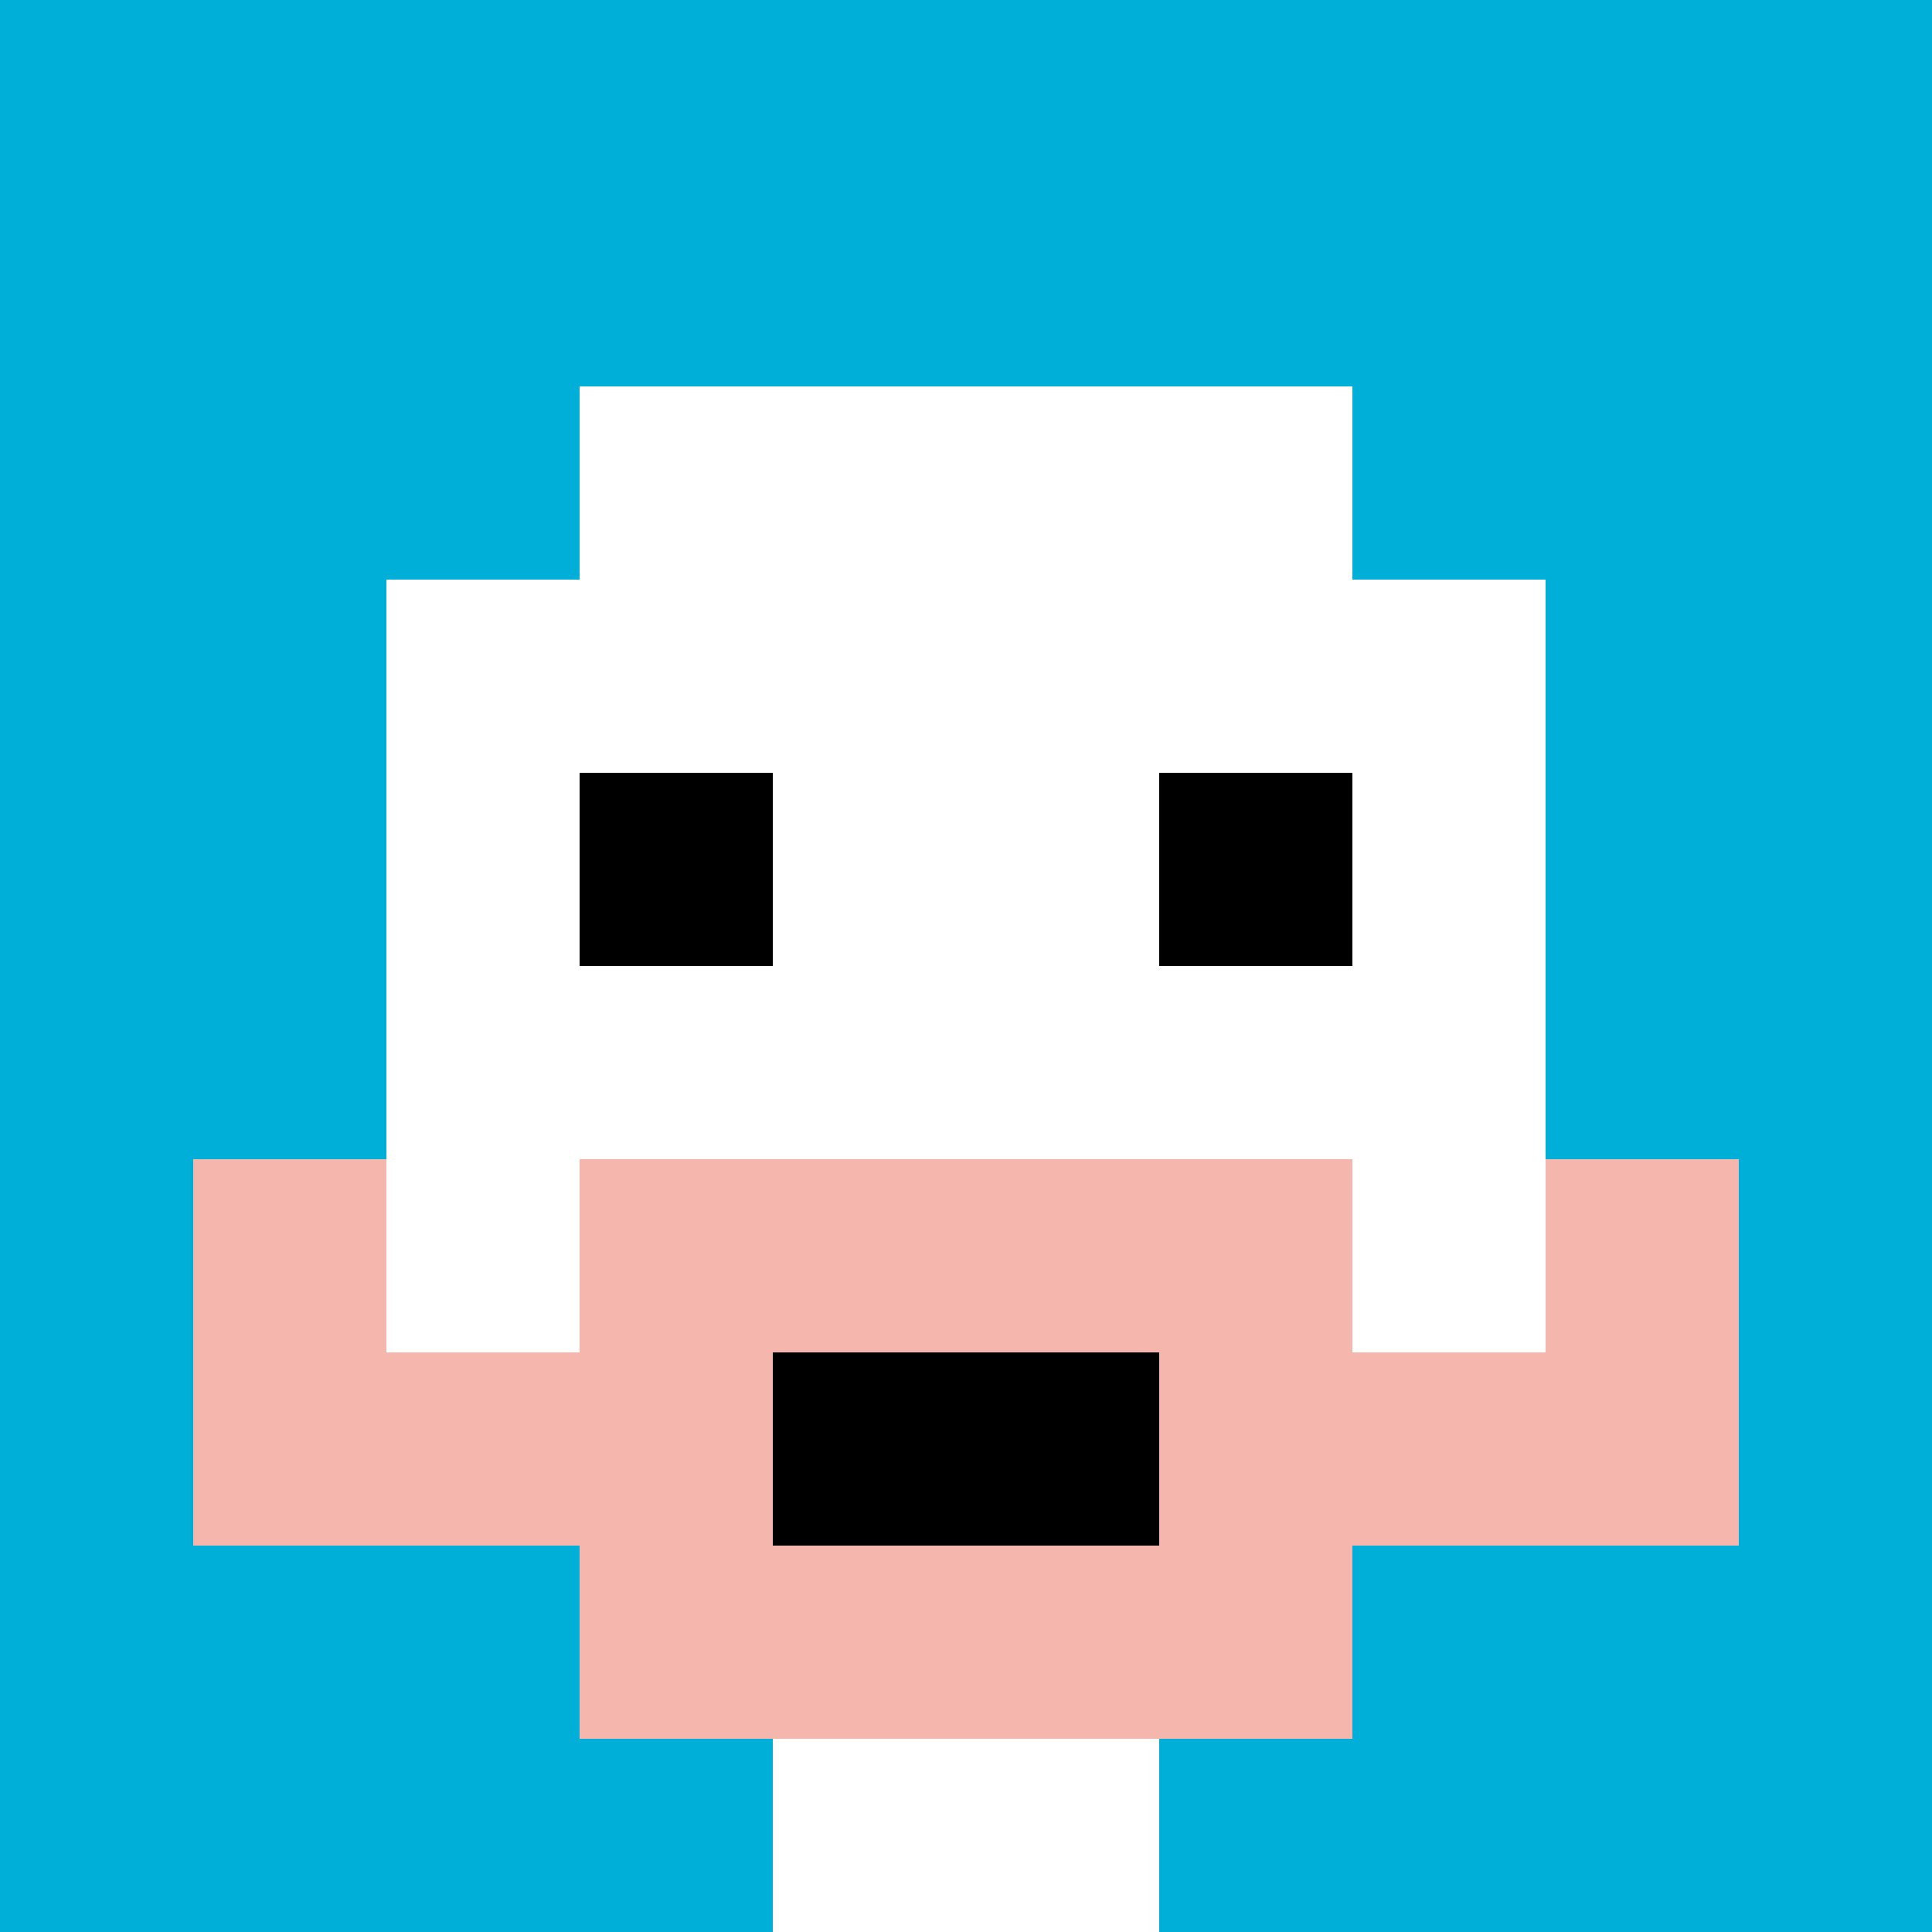 <svg xmlns="http://www.w3.org/2000/svg" version="1.1" width="730" height="730"><title>'goose-pfp-266391' by Dmitri Cherniak</title><desc>seed=266391
backgroundColor=#ffffff
padding=100
innerPadding=0
timeout=1000
dimension=1
border=false
Save=function(){return n.handleSave()}
frame=369

Rendered at Sun Sep 15 2024 22:38:52 GMT+0800 (中国标准时间)
Generated in 1ms
</desc><defs></defs><rect width="100%" height="100%" fill="#ffffff"></rect><g><g id="0-0"><rect x="0" y="0" height="730" width="730" fill="#00AFD7"></rect><g><rect id="0-0-3-2-4-7" x="219" y="146" width="292" height="511" fill="#ffffff"></rect><rect id="0-0-2-3-6-5" x="146" y="219" width="438" height="365" fill="#ffffff"></rect><rect id="0-0-4-8-2-2" x="292" y="584" width="146" height="146" fill="#ffffff"></rect><rect id="0-0-1-7-8-1" x="73" y="511" width="584" height="73" fill="#F4B6AD"></rect><rect id="0-0-3-6-4-3" x="219" y="438" width="292" height="219" fill="#F4B6AD"></rect><rect id="0-0-4-7-2-1" x="292" y="511" width="146" height="73" fill="#000000"></rect><rect id="0-0-1-6-1-2" x="73" y="438" width="73" height="146" fill="#F4B6AD"></rect><rect id="0-0-8-6-1-2" x="584" y="438" width="73" height="146" fill="#F4B6AD"></rect><rect id="0-0-3-4-1-1" x="219" y="292" width="73" height="73" fill="#000000"></rect><rect id="0-0-6-4-1-1" x="438" y="292" width="73" height="73" fill="#000000"></rect></g><rect x="0" y="0" stroke="white" stroke-width="0" height="730" width="730" fill="none"></rect></g></g></svg>